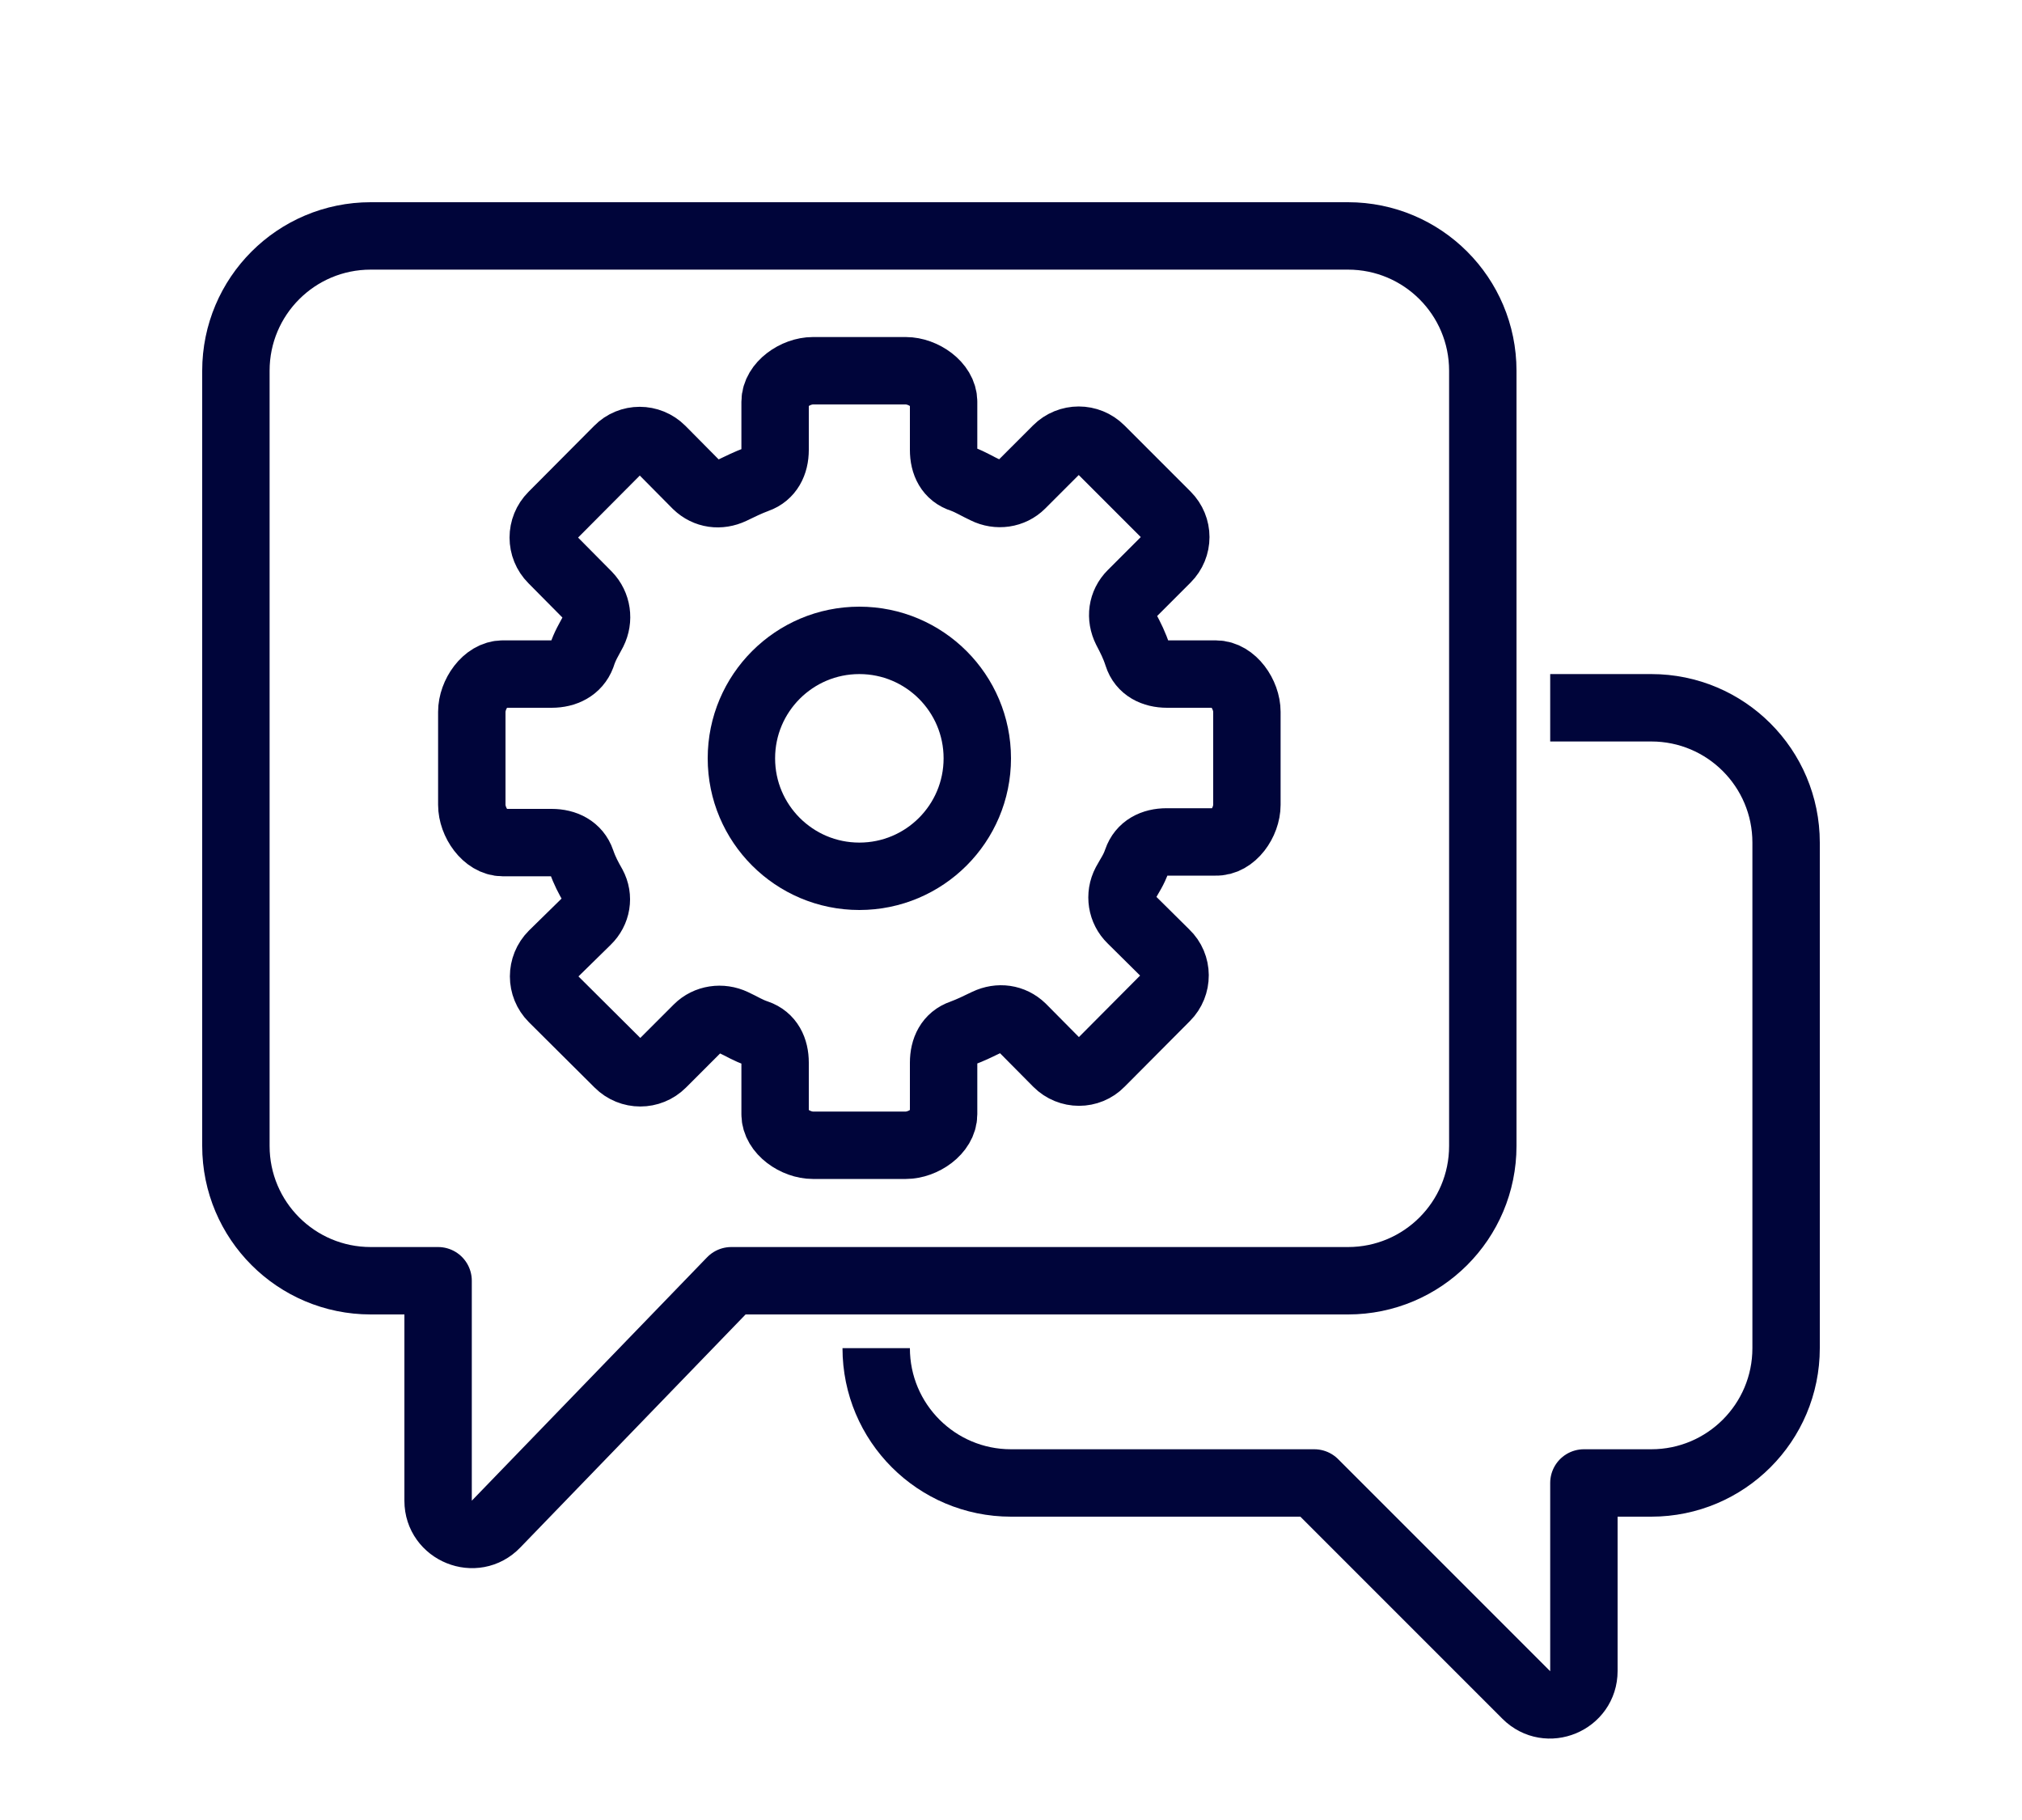 <?xml version="1.0" encoding="UTF-8"?> <!-- Generator: Adobe Illustrator 25.4.1, SVG Export Plug-In . SVG Version: 6.00 Build 0) --> <svg xmlns="http://www.w3.org/2000/svg" xmlns:xlink="http://www.w3.org/1999/xlink" id="icons" x="0px" y="0px" viewBox="0 0 60 54" style="enable-background:new 0 0 60 54;" xml:space="preserve"> <style type="text/css"> .st0{fill:none;stroke:#505050;stroke-width:2;stroke-miterlimit:10;} .st1{fill:none;stroke:#FFFFFF;stroke-width:2;stroke-linejoin:round;stroke-miterlimit:10;} .st2{fill:none;stroke:#505050;stroke-width:2;stroke-linejoin:round;stroke-miterlimit:10;} .st3{fill:none;stroke:#505050;stroke-width:2;stroke-linecap:round;stroke-linejoin:round;stroke-miterlimit:10;} .st4{fill:none;stroke:#00053A;stroke-width:2;stroke-linejoin:round;stroke-miterlimit:10;} .st5{fill:none;stroke:#FFFFFF;stroke-width:2;stroke-miterlimit:10;} </style> <g> <path class="st4" d="M11,7h29c2.21,0,4,1.79,4,4v23c0,2.21-1.79,4-4,4H21.7l-6.98,7.22c-0.62,0.65-1.72,0.2-1.72-0.69V38h-2 c-2.21,0-4-1.79-4-4V11C7,8.79,8.79,7,11,7z"></path> <path class="st4" d="M26,40c0,2.21,1.79,4,4,4h9l6.29,6.29c0.63,0.63,1.71,0.18,1.71-0.71V44h2c2.21,0,4-1.79,4-4V25 c0-2.21-1.79-4-4-4h-3"></path> <path class="st4" d="M37,23.88v-2.76c0-0.51-0.41-1.12-0.92-1.12h-1.45c-0.4,0-0.75-0.17-0.87-0.55c-0.1-0.31-0.21-0.52-0.34-0.77 c-0.18-0.36-0.13-0.77,0.16-1.06l1.04-1.04c0.36-0.36,0.36-0.93,0-1.29l-1.96-1.96c-0.36-0.36-0.94-0.36-1.3,0l-1.05,1.05 c-0.28,0.28-0.71,0.34-1.07,0.16c-0.26-0.12-0.42-0.23-0.69-0.33C28.16,14.09,28,13.75,28,13.35v-1.43c0-0.51-0.61-0.92-1.12-0.92 h-2.76C23.61,11,23,11.41,23,11.92v1.43c0,0.4-0.17,0.74-0.54,0.87c-0.27,0.1-0.49,0.21-0.74,0.33c-0.36,0.17-0.76,0.12-1.05-0.16 l-1.04-1.05c-0.36-0.36-0.94-0.36-1.29,0l-1.95,1.96c-0.36,0.36-0.36,0.94,0,1.3l1.05,1.06c0.28,0.29,0.34,0.72,0.16,1.08 c-0.13,0.25-0.24,0.41-0.34,0.72C17.12,19.83,16.77,20,16.37,20h-1.45C14.41,20,14,20.61,14,21.12v2.76c0,0.51,0.41,1.12,0.92,1.12 h1.45c0.4,0,0.75,0.17,0.88,0.55c0.1,0.29,0.21,0.49,0.34,0.72c0.19,0.35,0.12,0.77-0.17,1.05l-1.02,1c-0.36,0.36-0.36,0.94,0,1.3 l1.95,1.94c0.36,0.36,0.94,0.36,1.3,0l1.05-1.05c0.28-0.28,0.71-0.34,1.07-0.17c0.26,0.12,0.42,0.23,0.69,0.32 c0.38,0.13,0.54,0.47,0.54,0.87v1.53c0,0.51,0.61,0.92,1.12,0.92h2.76c0.51,0,1.12-0.41,1.12-0.92v-1.53c0-0.4,0.16-0.74,0.54-0.87 c0.27-0.1,0.49-0.21,0.74-0.33c0.36-0.17,0.76-0.12,1.05,0.16l1.04,1.05c0.36,0.36,0.94,0.36,1.29,0l1.94-1.95 c0.36-0.36,0.36-0.95-0.01-1.3l-1.02-1.01c-0.29-0.28-0.36-0.72-0.17-1.08c0.13-0.24,0.24-0.38,0.34-0.67 c0.13-0.38,0.47-0.55,0.88-0.55h1.45C36.59,25,37,24.39,37,23.88z"></path> <circle class="st4" cx="25.5" cy="22.5" r="3.5"></circle> </g> </svg> 